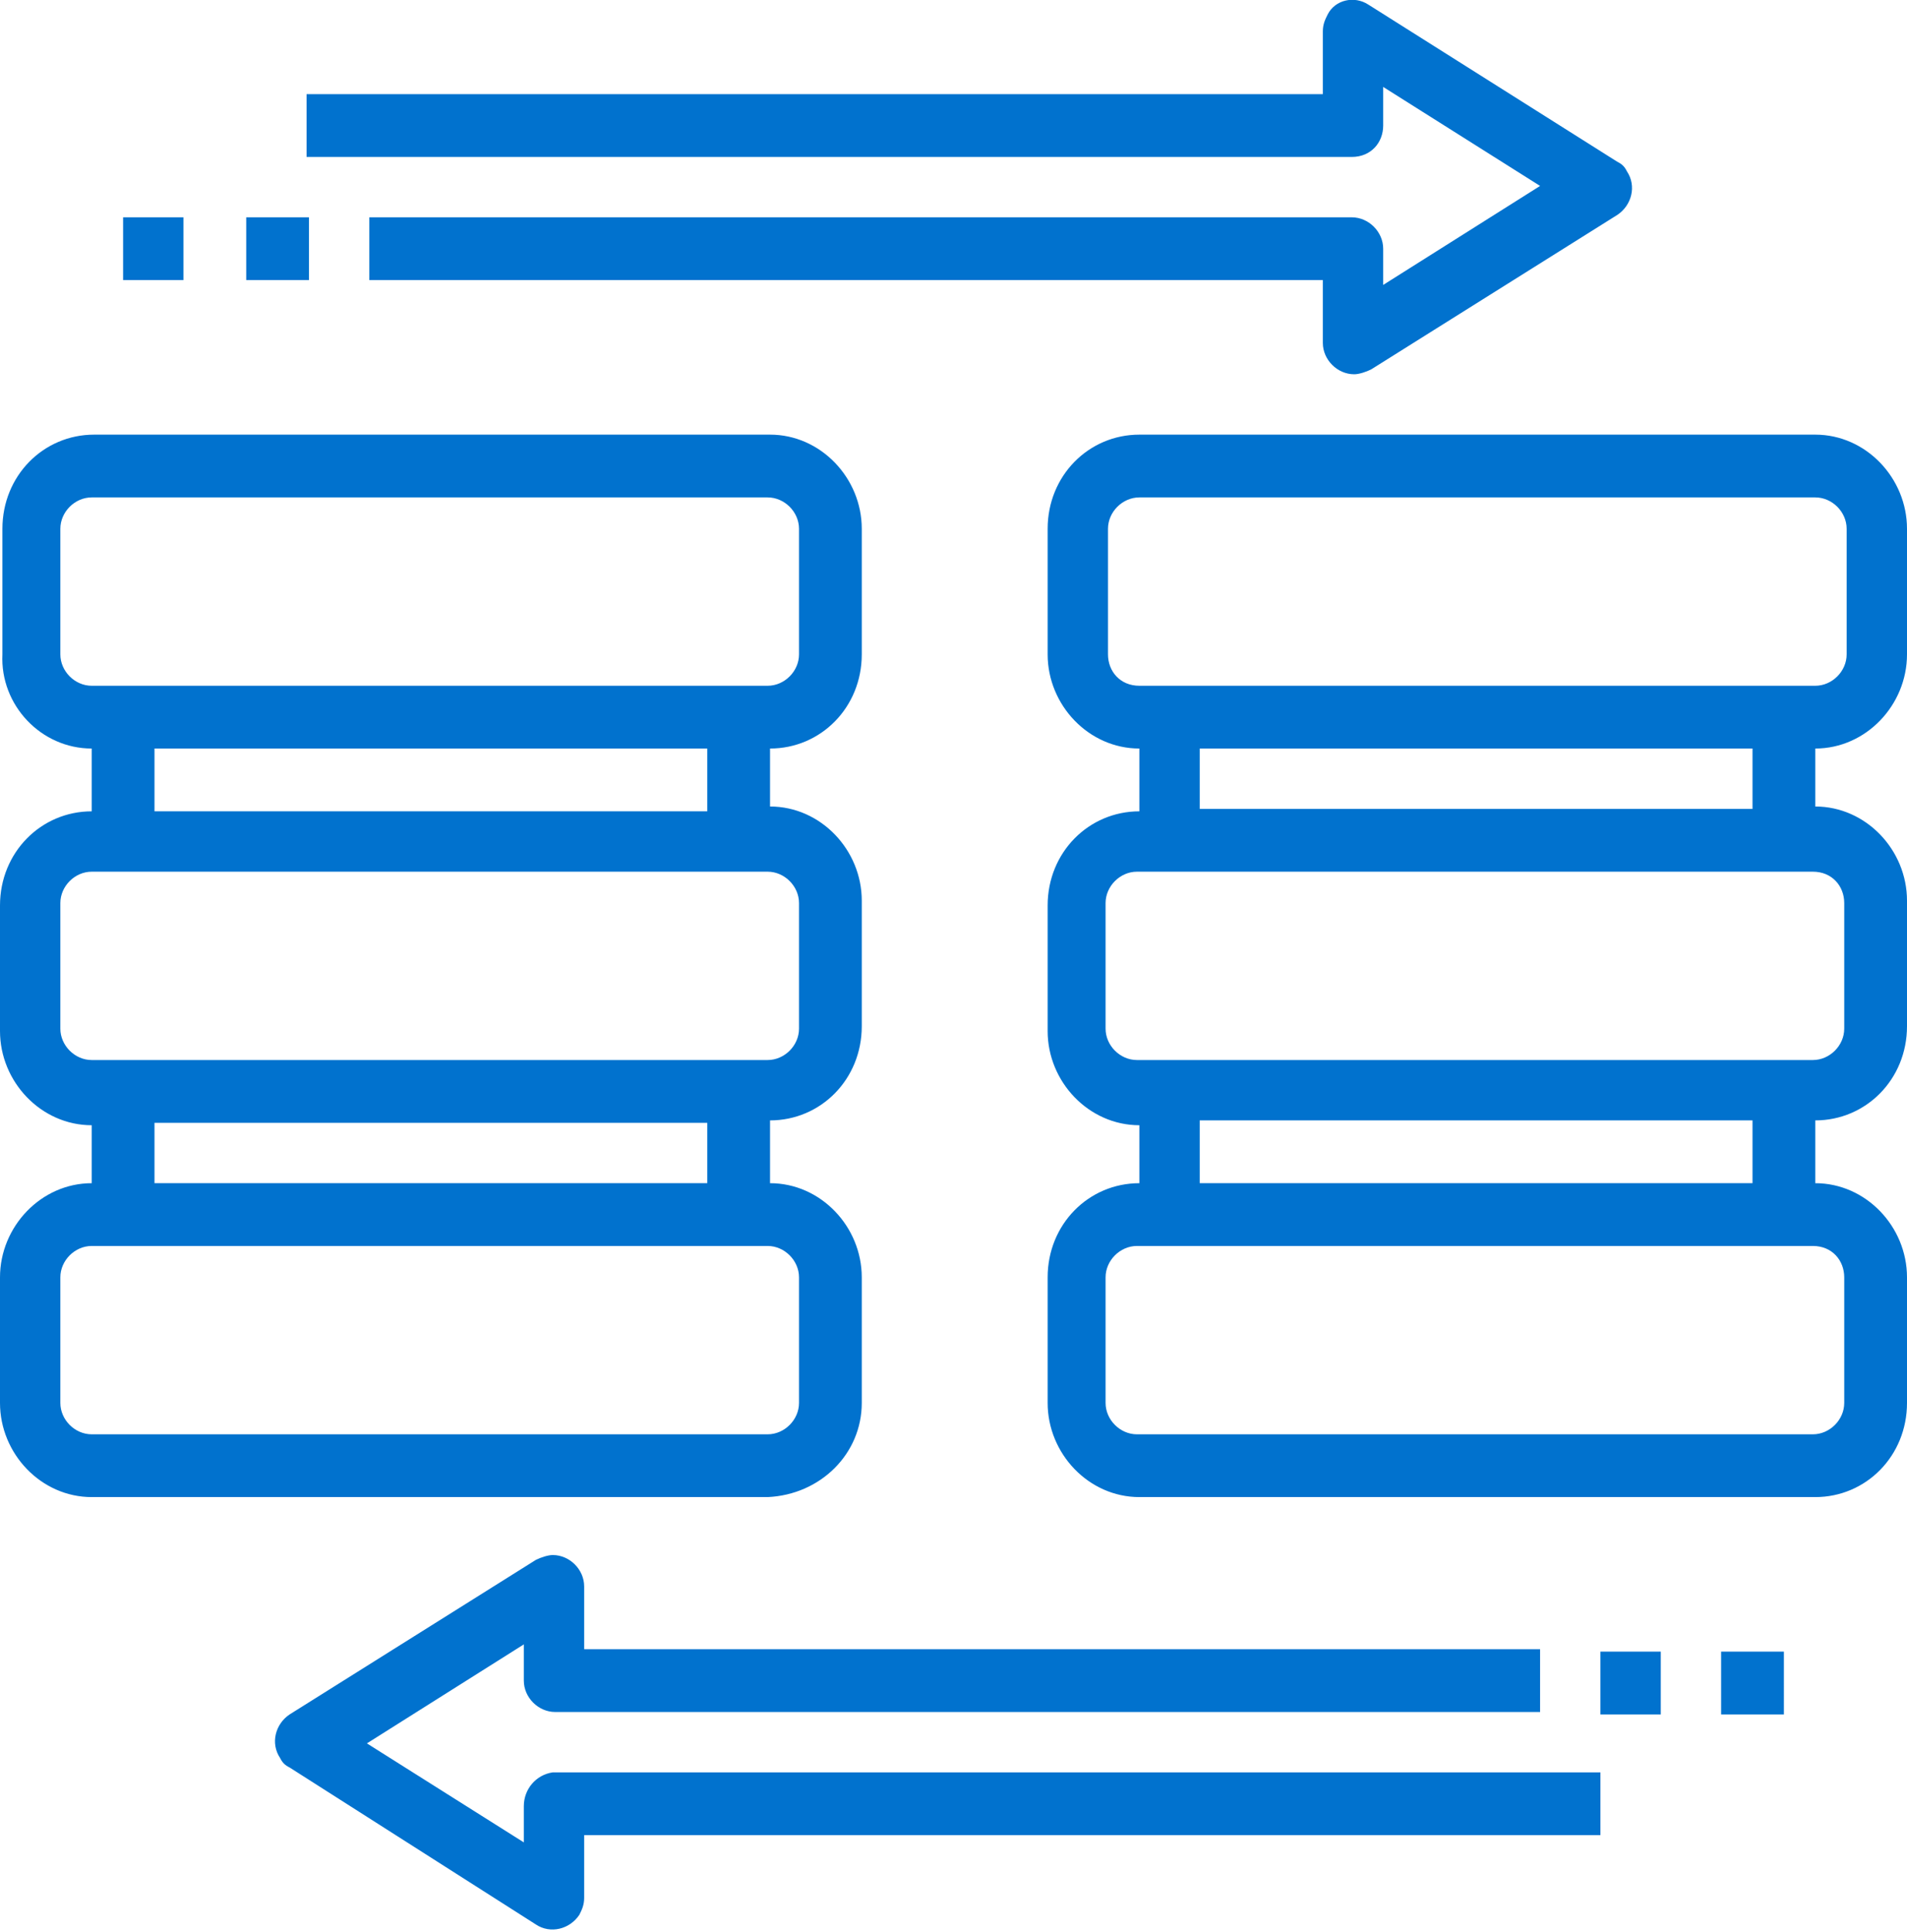 <?xml version="1.0" encoding="utf-8"?>
<!-- Generator: Adobe Illustrator 25.0.0, SVG Export Plug-In . SVG Version: 6.00 Build 0)  -->
<svg version="1.1" id="Layer_1" xmlns="http://www.w3.org/2000/svg" xmlns:xlink="http://www.w3.org/1999/xlink" x="0px" y="0px"
	 width="79px" height="80px" viewBox="0 0 79 80" style="enable-background:new 0 0 79 80;" xml:space="preserve">
<style type="text/css">
	.st0{fill-rule:evenodd;clip-rule:evenodd;fill:#0172CE;}
</style>
<g>
	<path class="st0" d="M5.1,9h2.5v2.6H5.1V9z M10.2,9h2.6v2.6h-2.6V9z M71.3,68.4h2.6V71h-2.6V68.4z M66.3,68.4h2.5V71h-2.5V68.4z
		 M21.7,74.8v1.5l-6.5-4.1l6.5-4.1v1.5c0,0.7,0.6,1.3,1.3,1.3h40.8v-2.6H24.2v-2.6c0-0.7-0.6-1.3-1.3-1.3c-0.2,0-0.5,0.1-0.7,0.2
		l-10.2,6.4c-0.6,0.4-0.8,1.2-0.4,1.8c0.1,0.2,0.2,0.3,0.4,0.4l10.2,6.5c0.6,0.4,1.4,0.2,1.8-0.4c0.1-0.2,0.2-0.4,0.2-0.7v-2.6h42.1
		v-2.6H22.9C22.2,73.5,21.7,74.1,21.7,74.8z M57.3,5.2V3.6l6.5,4.1l-6.5,4.1v-1.5c0-0.7-0.6-1.3-1.3-1.3H15.3v2.6h39.5v2.6
		c0,0.7,0.6,1.3,1.3,1.3c0.2,0,0.5-0.1,0.7-0.2l10.2-6.4c0.6-0.4,0.8-1.2,0.4-1.8c-0.1-0.2-0.2-0.3-0.4-0.4L56.7,0.2
		C56.1-0.2,55.3,0,55,0.6c-0.1,0.2-0.2,0.4-0.2,0.7v2.6H12.7v2.6h43.3C56.8,6.5,57.3,5.9,57.3,5.2z M72.6,33.5H49.7V31h22.9V33.5z
		 M76.4,37.4v5.2c0,0.7-0.6,1.3-1.3,1.3h-28c-0.7,0-1.3-0.6-1.3-1.3v-5.2c0-0.7,0.6-1.3,1.3-1.3h28C75.9,36.1,76.4,36.7,76.4,37.4z
		 M72.6,49H49.7v-2.6h22.9V49z M76.4,52.9v5.2c0,0.7-0.6,1.3-1.3,1.3h-28c-0.7,0-1.3-0.6-1.3-1.3v-5.2c0-0.7,0.6-1.3,1.3-1.3h28
		C75.9,51.6,76.4,52.2,76.4,52.9z M45.9,27.1v-5.2c0-0.7,0.6-1.3,1.3-1.3h28c0.7,0,1.3,0.6,1.3,1.3v5.2c0,0.7-0.6,1.3-1.3,1.3h-28
		C46.4,28.4,45.9,27.8,45.9,27.1z M79,27.1v-5.2c0-2.1-1.7-3.9-3.8-3.9h-28c-2.1,0-3.8,1.7-3.8,3.9v5.2c0,2.1,1.7,3.9,3.8,3.9v2.6
		c-2.1,0-3.8,1.7-3.8,3.9v5.2c0,2.1,1.7,3.9,3.8,3.9V49c-2.1,0-3.8,1.7-3.8,3.9v5.2c0,2.1,1.7,3.9,3.8,3.9h28c2.1,0,3.8-1.7,3.8-3.9
		v-5.2c0-2.1-1.7-3.9-3.8-3.9v-2.6c2.1,0,3.8-1.7,3.8-3.9v-5.2c0-2.1-1.7-3.9-3.8-3.9V31C77.3,31,79,29.2,79,27.1z M2.5,58.1v-5.2
		c0-0.7,0.6-1.3,1.3-1.3h28c0.7,0,1.3,0.6,1.3,1.3v5.2c0,0.7-0.6,1.3-1.3,1.3h-28C3.1,59.4,2.5,58.8,2.5,58.1z M6.4,46.5h22.9V49
		H6.4V46.5z M2.5,42.6v-5.2c0-0.7,0.6-1.3,1.3-1.3h28c0.7,0,1.3,0.6,1.3,1.3v5.2c0,0.7-0.6,1.3-1.3,1.3h-28
		C3.1,43.9,2.5,43.3,2.5,42.6z M6.4,31h22.9v2.6H6.4V31z M2.5,27.1v-5.2c0-0.7,0.6-1.3,1.3-1.3h28c0.7,0,1.3,0.6,1.3,1.3v5.2
		c0,0.7-0.6,1.3-1.3,1.3h-28C3.1,28.4,2.5,27.8,2.5,27.1z M35.7,58.1v-5.2c0-2.1-1.7-3.9-3.8-3.9v-2.6c2.1,0,3.8-1.7,3.8-3.9v-5.2
		c0-2.1-1.7-3.9-3.8-3.9V31c2.1,0,3.8-1.7,3.8-3.9v-5.2c0-2.1-1.7-3.9-3.8-3.9h-28c-2.1,0-3.8,1.7-3.8,3.9v5.2C0,29.2,1.7,31,3.8,31
		v2.6c-2.1,0-3.8,1.7-3.8,3.9v5.2c0,2.1,1.7,3.9,3.8,3.9V49C1.7,49,0,50.8,0,52.9v5.2c0,2.1,1.7,3.9,3.8,3.9h28
		C34,61.9,35.7,60.2,35.7,58.1z"/>
</g>
</svg>
